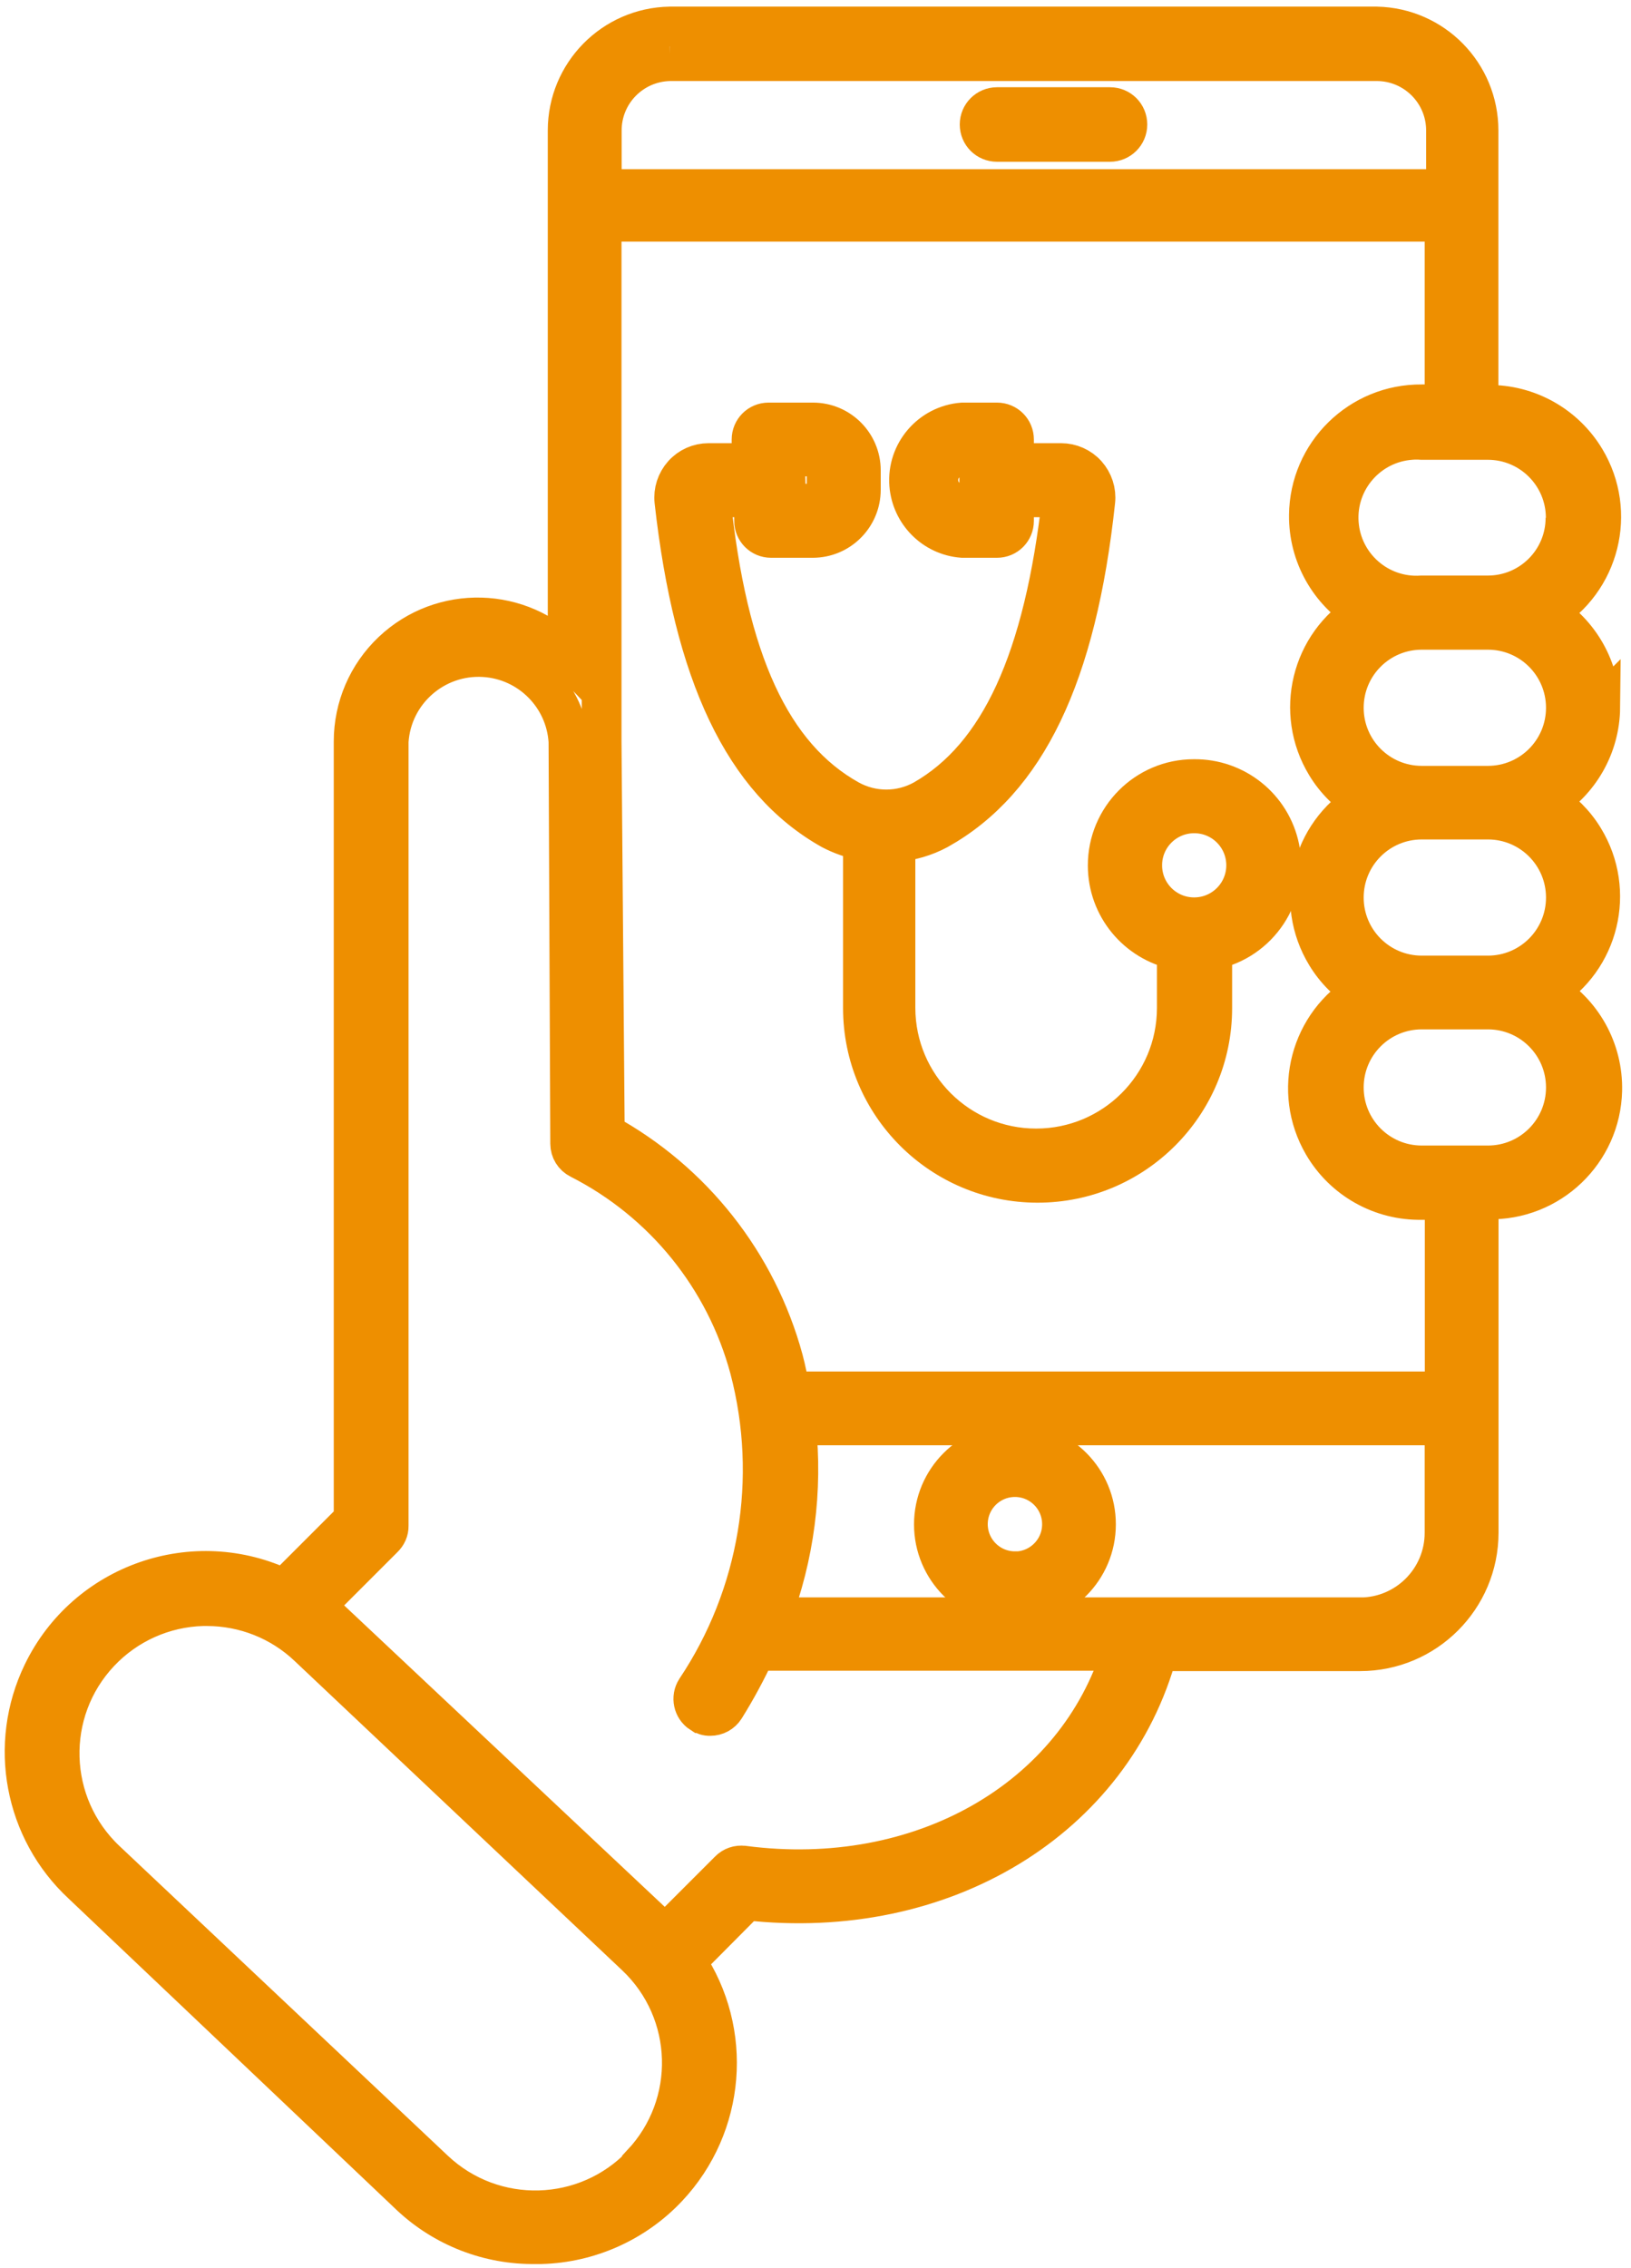 <svg width="123" height="171" viewBox="0 0 123 171" fill="none" xmlns="http://www.w3.org/2000/svg">
<path d="M120.67 53.37C120.67 50.45 119.14 47.74 116.65 46.21C120.65 43.81 121.95 38.63 119.55 34.63C118.01 32.06 115.21 30.49 112.21 30.53H111.5V9.84C111.5 5.57 108.09 2.09 103.82 2H50.52C46.24 2.07 42.81 5.56 42.81 9.84V49.48C39.26 45.73 33.34 45.57 29.59 49.12C27.72 50.89 26.67 53.34 26.67 55.91V114.59L21.44 119.82C14.66 116.54 6.5 119.38 3.22 126.16C0.61 131.55 1.82 138.01 6.21 142.08L30.98 165.59C33.53 167.97 36.9 169.27 40.39 169.22H40.81C44.43 169.12 47.87 167.58 50.35 164.94C54.73 160.28 55.31 153.21 51.73 147.9L56.3 143.3C71.11 144.97 83.89 137.16 87.31 124.51H102.57C107.5 124.51 111.51 120.51 111.51 115.57V90.44H112.22C116.87 90.55 120.72 86.87 120.83 82.23C120.9 79.17 119.31 76.31 116.66 74.76C120.61 72.35 121.86 67.19 119.45 63.23C118.76 62.09 117.8 61.14 116.66 60.44C119.13 58.93 120.65 56.25 120.68 53.36L120.67 53.37ZM118.06 39.05C118.06 42.28 115.44 44.9 112.21 44.9C112.21 44.9 112.19 44.9 112.18 44.9H107.22C103.98 45.12 101.18 42.67 100.96 39.43C100.74 36.19 103.19 33.39 106.43 33.17C106.69 33.15 106.95 33.15 107.21 33.17H112.2C115.45 33.17 118.08 35.8 118.08 39.05H118.05H118.06ZM50.52 4.61H103.82C106.71 4.61 109.05 6.95 109.05 9.84V14.26H45.38V9.84C45.38 6.98 47.67 4.66 50.53 4.61H50.52ZM48.43 163.21C44.22 167.65 37.21 167.85 32.75 163.65L7.98 140.29C3.52 136.08 3.31 129.05 7.52 124.59C9.55 122.44 12.34 121.19 15.29 121.11H15.6C18.44 121.11 21.17 122.19 23.23 124.14L47.97 147.5C52.4 151.71 52.59 158.7 48.41 163.15V163.2L48.43 163.21ZM56.06 140.68C55.67 140.63 55.27 140.76 54.99 141.05L50.13 145.91C50.13 145.91 49.97 145.67 49.87 145.6L24.97 122.19C24.57 121.83 24.14 121.5 23.69 121.2L28.92 115.97C29.17 115.73 29.32 115.4 29.31 115.06V55.91C29.54 52.17 32.77 49.32 36.51 49.55C39.93 49.76 42.66 52.49 42.87 55.91L43 86.24C43 86.73 43.27 87.17 43.71 87.39C50.04 90.61 54.7 96.36 56.54 103.22C58.71 111.49 57.24 120.3 52.49 127.41C52.11 128 52.28 128.8 52.87 129.18C52.87 129.18 52.87 129.18 52.88 129.18C53.08 129.32 53.32 129.4 53.56 129.39C54.01 129.39 54.42 129.17 54.66 128.79C55.53 127.4 56.3 125.96 56.99 124.48H84.61C81.21 135.66 69.46 142.43 56.08 140.68H56.06ZM102.57 121.95H58.15C59.91 117.34 60.55 112.38 60.03 107.48H108.94V115.58C108.94 119.1 106.09 121.96 102.56 121.96L102.57 121.95ZM108.94 104.92H59.59C59.43 104.11 59.28 103.3 59.07 102.52C57.09 95.24 52.23 89.08 45.61 85.46L45.37 55.91V16.72H108.94V30.49H107.22C102.56 30.45 98.75 34.19 98.71 38.85C98.68 41.84 100.24 44.62 102.81 46.16C98.86 48.57 97.61 53.73 100.02 57.69C100.71 58.83 101.67 59.78 102.81 60.48C98.86 62.89 97.61 68.05 100.02 72.01C100.71 73.15 101.67 74.1 102.81 74.8C98.8 77.14 97.44 82.29 99.79 86.31C101.33 88.95 104.18 90.54 107.23 90.48H108.95V104.93L108.94 104.92ZM118.09 82C118.09 85.25 115.46 87.88 112.21 87.88H107.22C103.97 87.88 101.34 85.25 101.34 82C101.34 78.75 103.97 76.12 107.22 76.12H112.21C115.46 76.12 118.09 78.75 118.09 82ZM118.09 67.68C118.09 70.93 115.46 73.56 112.21 73.56H107.22C103.97 73.56 101.34 70.93 101.34 67.68C101.34 64.43 103.97 61.8 107.22 61.8H112.21C115.46 61.8 118.09 64.43 118.09 67.68ZM112.21 59.25H107.22C103.97 59.25 101.34 56.62 101.34 53.37C101.34 50.12 103.97 47.49 107.22 47.49H112.21C115.46 47.49 118.09 50.12 118.09 53.37C118.09 56.62 115.46 59.25 112.21 59.25Z" stroke="#EE8F00" stroke-width="3" stroke-miterlimit="10"/>
<path d="M90.029 58.749C86.439 58.749 83.529 61.679 83.539 65.269C83.539 68.359 85.719 71.009 88.749 71.629V76.019C88.739 81.87 83.989 86.6 78.139 86.6C72.289 86.6 67.549 81.87 67.529 76.019V63.499C68.649 63.41 69.749 63.09 70.739 62.56C77.379 58.85 81.189 50.96 82.599 37.79C82.679 37.06 82.439 36.329 81.949 35.779C81.459 35.229 80.749 34.919 80.019 34.919H76.469V33.14C76.469 32.43 75.899 31.859 75.189 31.859H72.579C70.179 32.049 68.379 34.149 68.569 36.549C68.739 38.689 70.439 40.4 72.579 40.56H75.189C75.899 40.56 76.469 39.989 76.469 39.279V37.499H80.099C78.739 49.779 75.369 57.04 69.649 60.31C67.899 61.28 65.779 61.28 64.029 60.31C58.179 57.04 54.829 49.859 53.579 37.499H56.869V39.279C56.869 39.989 57.439 40.56 58.149 40.56H61.289C63.299 40.56 64.919 38.93 64.919 36.93V35.47C64.919 33.48 63.309 31.859 61.309 31.859C61.309 31.859 61.289 31.859 61.279 31.859H57.959C57.249 31.859 56.679 32.43 56.679 33.14V34.919H53.439C52.699 34.919 51.999 35.229 51.509 35.779C51.019 36.329 50.779 37.06 50.859 37.79C52.319 50.85 56.089 58.85 62.699 62.56C63.449 62.95 64.249 63.229 65.079 63.399V76.019C65.079 83.29 70.979 89.189 78.249 89.189C85.519 89.189 91.419 83.29 91.419 76.019V71.629C94.939 70.919 97.219 67.48 96.499 63.959C95.879 60.889 93.159 58.709 90.029 58.749ZM73.849 37.98H72.539C71.559 37.98 70.759 37.18 70.759 36.2C70.759 35.22 71.559 34.429 72.539 34.419H73.849V37.97V37.98ZM59.199 34.419H61.289C61.869 34.419 62.339 34.89 62.339 35.47V36.93C62.339 37.51 61.869 37.98 61.289 37.98H59.279L59.199 34.43V34.419ZM90.029 69.169C87.869 69.159 86.119 67.39 86.139 65.22C86.149 63.06 87.919 61.31 90.089 61.33C92.239 61.34 93.979 63.09 93.979 65.249C93.979 67.409 92.229 69.169 90.059 69.169C90.059 69.169 90.039 69.169 90.029 69.169Z" stroke="#EE8F00" stroke-width="3" stroke-miterlimit="10"/>
<path d="M75.189 10.698H83.709C84.429 10.698 85.019 10.118 85.019 9.388C85.019 8.658 84.439 8.078 83.709 8.078H75.189C74.469 8.078 73.879 8.658 73.879 9.388C73.879 10.118 74.459 10.698 75.189 10.698Z" stroke="#EE8F00" stroke-width="3" stroke-miterlimit="10"/>
<path d="M76.54 108.84C73.16 108.84 70.43 111.58 70.43 114.95C70.43 118.32 73.17 121.06 76.54 121.06C79.91 121.06 82.65 118.32 82.65 114.95C82.66 111.59 79.95 108.85 76.59 108.84C76.57 108.84 76.56 108.84 76.54 108.84ZM76.54 118.48C74.58 118.48 72.99 116.89 72.99 114.93C72.99 112.97 74.58 111.38 76.54 111.38C78.5 111.38 80.09 112.97 80.09 114.93C80.09 114.93 80.09 114.95 80.09 114.96C80.08 116.91 78.49 118.49 76.54 118.49V118.48Z" stroke="#EE8F00" stroke-width="3" stroke-miterlimit="10"/>
</svg>
